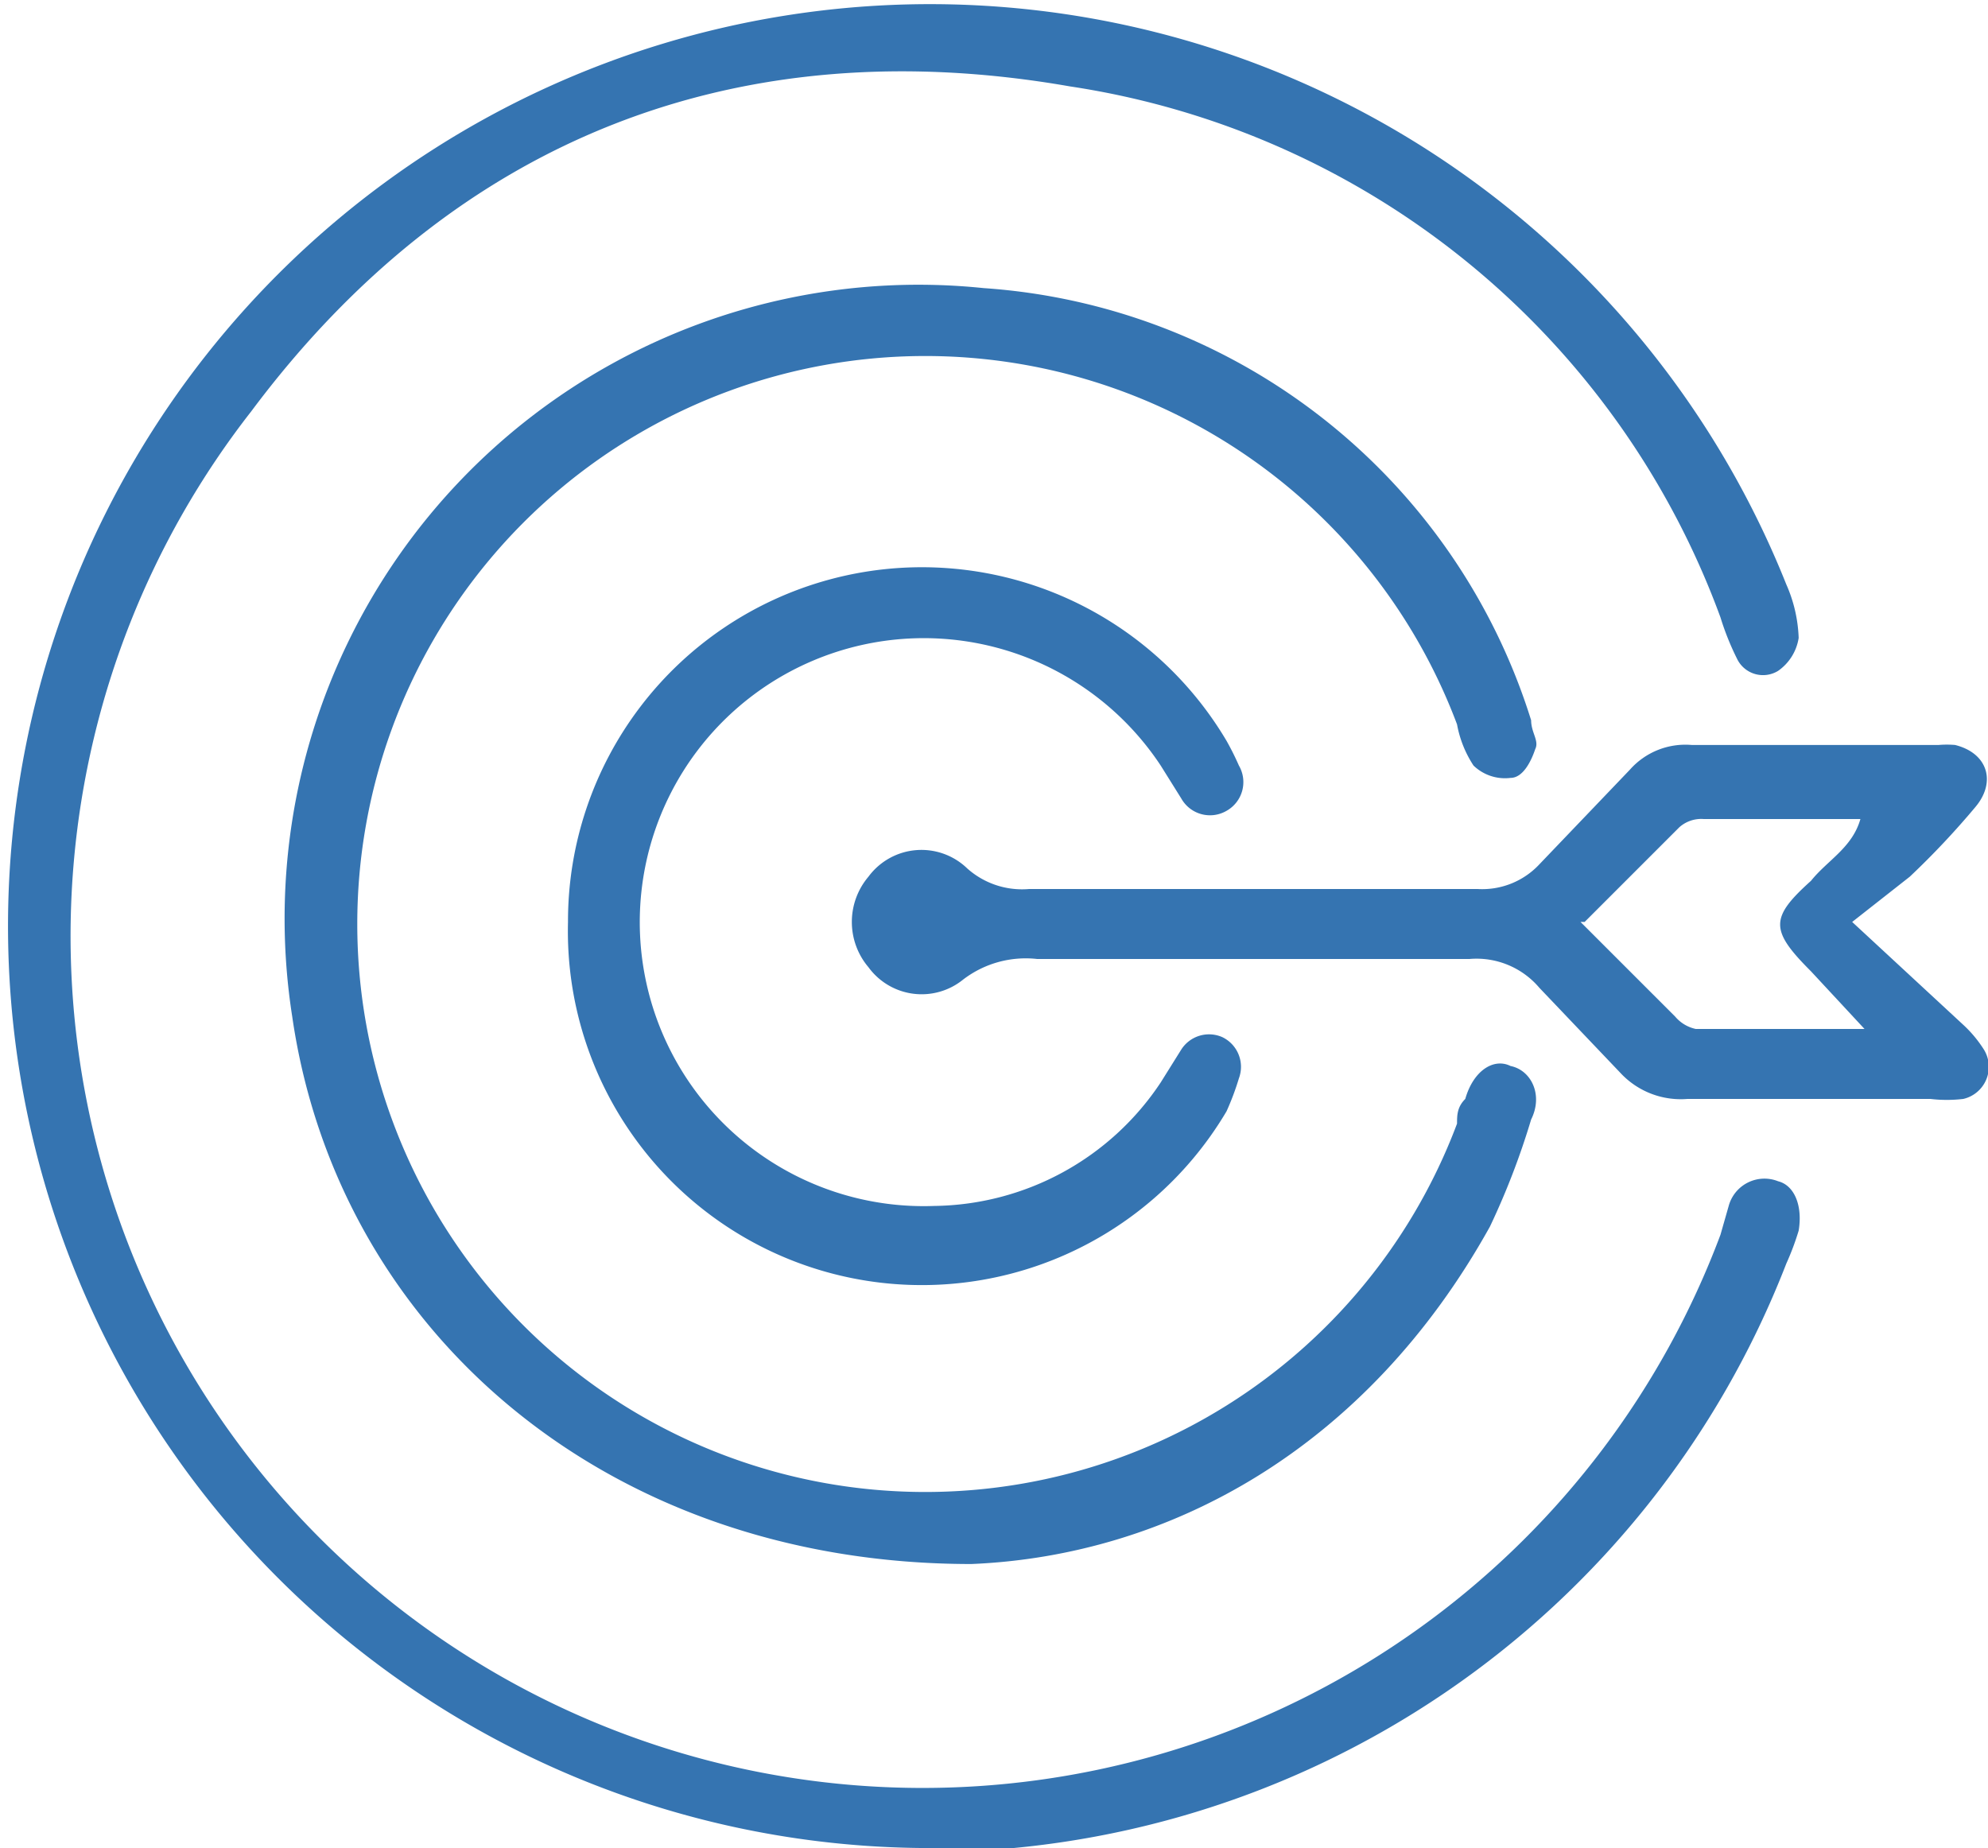 <svg xmlns="http://www.w3.org/2000/svg" width="48.3" height="44.9" data-name="Groupe 36"><defs><clipPath id="a"><path fill="#3574b1" d="M0 0h48.3v44.9H0z" data-name="Rectangle 18"/></clipPath></defs><g fill="#3574b1" clip-path="url(#a)" data-name="Groupe 35"><path d="M22.4 44.9a22.4 22.4 0 1 1 21-30.7 3.5 3.5 0 0 1 .3 1.3 1.2 1.2 0 0 1-.5.8.7.7 0 0 1-1-.3 6.6 6.6 0 0 1-.4-1A20 20 0 0 0 26 2.1C18 .7 11.1 3.3 6.1 10a20.7 20.7 0 1 0 35.7 20l.2-.7a.9.9 0 0 1 1.2-.6c.4.1.6.6.5 1.2a6.5 6.5 0 0 1-.3.8 22.4 22.4 0 0 1-21 14.3" data-name="Tracé 21"/><path d="M23.6 38c-8.9 0-15.4-5.7-16.5-13.3A15.4 15.4 0 0 1 23.9 7a15 15 0 0 1 13.3 10.5c0 .3.2.5.1.7-.1.3-.3.7-.6.7a1.1 1.1 0 0 1-.9-.3 2.7 2.7 0 0 1-.4-1 13.8 13.8 0 1 0 0 9.7c0-.2 0-.4.2-.6.2-.7.7-1 1.1-.8.5.1.8.7.5 1.3a18.3 18.3 0 0 1-1 2.6c-3 5.4-7.8 8-12.6 8.2" data-name="Tracé 22"/><path d="m45 22.4 2.7 2.5a3 3 0 0 1 .5.6.8.8 0 0 1-.5 1.2 3.4 3.4 0 0 1-.8 0H41a2 2 0 0 1-1.6-.6l-2-2.1a2 2 0 0 0-1.7-.7H25.2a2.5 2.5 0 0 0-1.8.5 1.6 1.6 0 0 1-2.3-.3 1.7 1.7 0 0 1 0-2.2 1.6 1.6 0 0 1 2.4-.2 2 2 0 0 0 1.5.5h10.9a1.9 1.9 0 0 0 1.5-.6l2.2-2.3a1.8 1.8 0 0 1 1.5-.6h6a2.4 2.4 0 0 1 .4 0c.8.2 1 .9.5 1.5a19.9 19.9 0 0 1-1.6 1.7L45 22.4m-6.6 0 2.3 2.3a.9.9 0 0 0 .5.3h4.1L44 23.6c-1-1-1-1.3 0-2.2.4-.5 1-.8 1.2-1.5h-3.8a.8.8 0 0 0-.6.2l-2.3 2.3" data-name="Tracé 23"/><path d="M13.8 22.4a8.6 8.6 0 0 1 16-4.4 6.7 6.7 0 0 1 .3.6.8.8 0 0 1-.3 1.1.8.8 0 0 1-1.1-.3l-.5-.8a6.9 6.9 0 1 0-5.5 10.7 6.7 6.7 0 0 0 5.5-3l.5-.8a.8.8 0 0 1 1-.3.8.8 0 0 1 .4 1 6.5 6.5 0 0 1-.3.8 8.6 8.6 0 0 1-16-4.6" data-name="Tracé 24"/></g></svg>